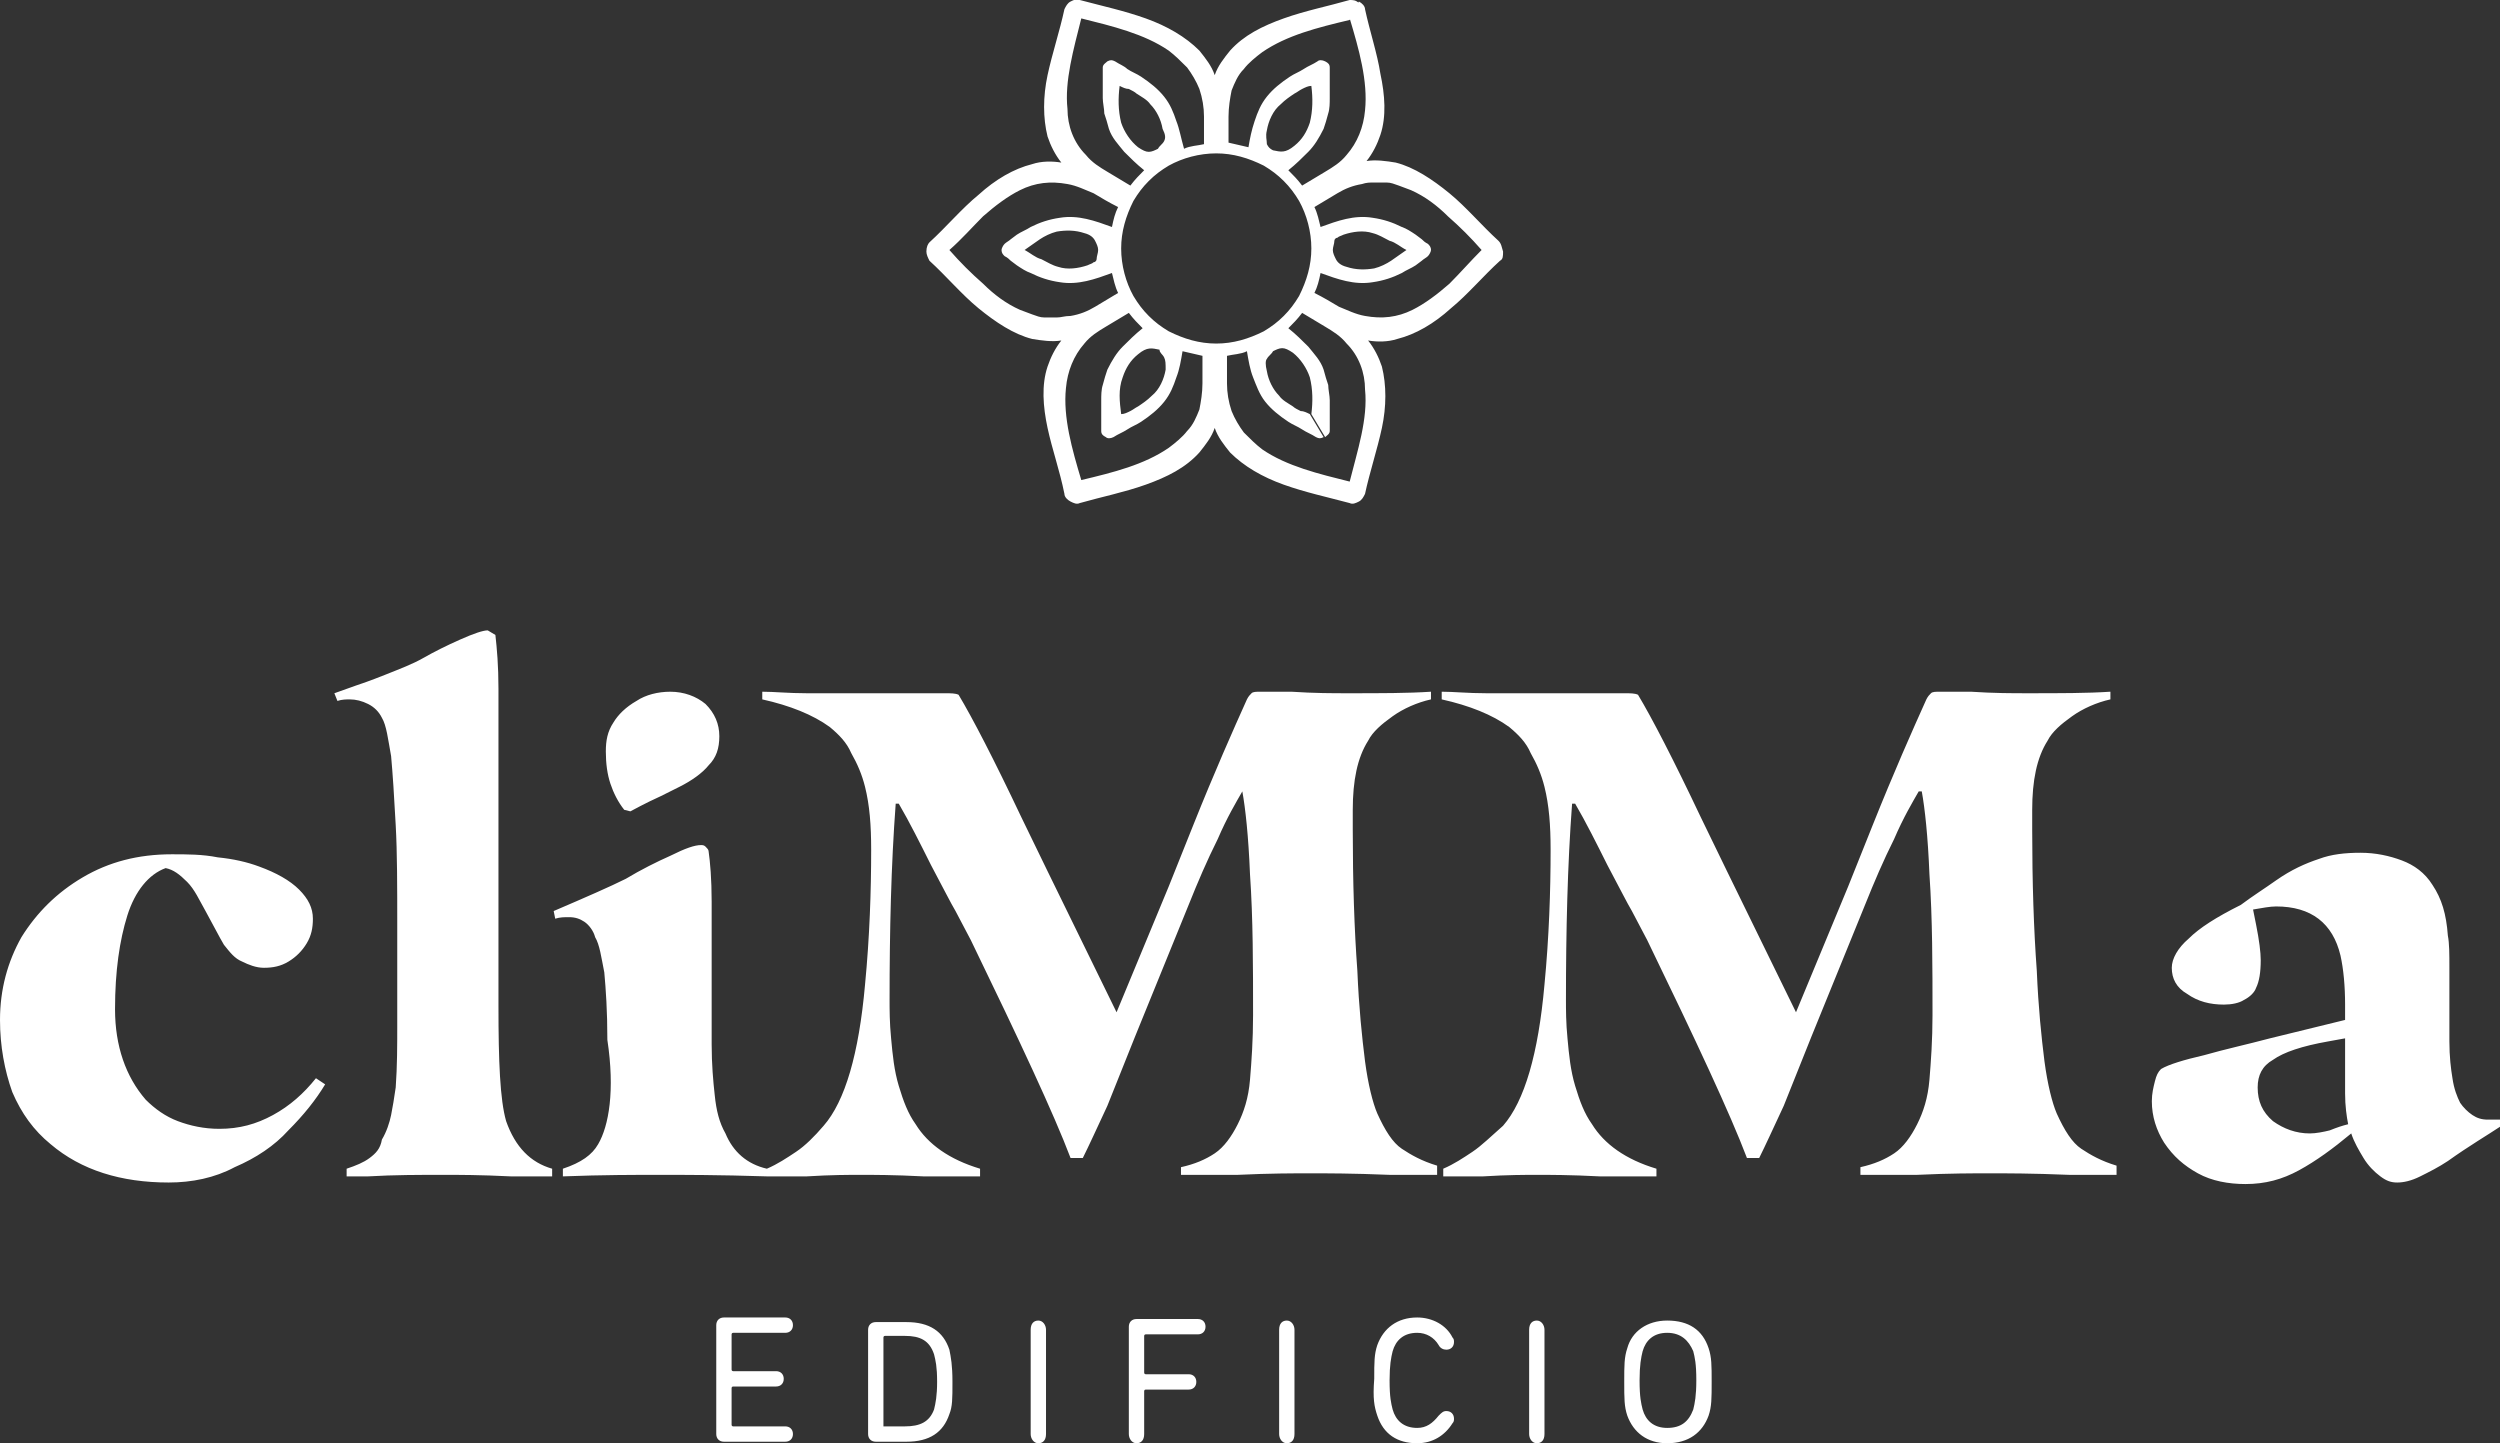 <?xml version="1.0" encoding="utf-8"?>
<!-- Generator: Adobe Illustrator 24.2.1, SVG Export Plug-In . SVG Version: 6.00 Build 0)  -->
<svg version="1.1" id="Capa_1" xmlns="http://www.w3.org/2000/svg" xmlns:xlink="http://www.w3.org/1999/xlink" x="0px" y="0px"
	 viewBox="0 0 163 94.1" style="enable-background:new 0 0 163 94.1;" xml:space="preserve">
<rect x="0" y="0" width="163" height="94.1" fill="#333333" stroke="none"/>
<style type="text/css">
	.st0{clip-path:url(#SVGID_2_);fill:#F6DEC2;}
	.st1{fill:#F6DEC2;}
	.st2{fill:#FFEAC6;}
	.st3{fill:#FFFFFF;}
	.st4{clip-path:url(#SVGID_4_);fill:#E5252E;}
	.st5{fill:#00422B;}
	.st6{fill:#EAB577;}
	.st7{clip-path:url(#SVGID_6_);fill:#EAB577;}
</style>
<g>
	<path class="st3" d="M18.8,73.7c1-1,1.8-2,2.4-3l-0.6-0.4c-0.8,1-1.7,1.8-2.8,2.4c-1.1,0.6-2.2,0.9-3.5,0.9c-1,0-1.9-0.2-2.7-0.5
		c-0.8-0.3-1.5-0.8-2.1-1.4c-1.3-1.5-2-3.5-2-5.9c0-2.5,0.3-4.5,0.8-6.1s1.4-2.7,2.5-3.1c0.5,0.1,0.9,0.4,1.4,0.9
		c0.5,0.5,0.8,1.2,1.2,1.9c0.5,0.9,0.9,1.7,1.2,2.2c0.4,0.5,0.7,0.9,1.2,1.1c0.4,0.2,0.9,0.4,1.4,0.4c0.6,0,1.1-0.1,1.6-0.4
		c0.5-0.3,0.9-0.7,1.2-1.2c0.3-0.5,0.4-1,0.4-1.6c0-0.7-0.3-1.3-0.9-1.9c-0.6-0.6-1.5-1.1-2.6-1.5c-0.8-0.3-1.7-0.5-2.7-0.6
		c-1-0.2-2-0.2-3-0.2c-2.2,0-4.1,0.5-5.8,1.5c-1.7,1-3,2.3-4,3.9C0.5,62.7,0,64.5,0,66.5c0,1.7,0.3,3.3,0.8,4.7
		c0.6,1.4,1.4,2.5,2.5,3.4c2,1.7,4.6,2.5,7.7,2.5c1.5,0,3-0.3,4.3-1C16.7,75.5,17.9,74.7,18.8,73.7 M24.1,75.5
		c-0.4,0.3-0.9,0.5-1.5,0.7l0,0.5l1.4,0c1.7-0.1,3.4-0.1,4.9-0.1c1,0,2.4,0,4.4,0.1l2.7,0l0-0.5c-1.4-0.4-2.4-1.4-3-3.1
		c-0.4-1.4-0.5-3.9-0.5-7.5l0-15c0-1.7,0-3.6,0-5.7c0-1.5-0.1-2.6-0.2-3.5l-0.5-0.3c-0.3,0-0.9,0.2-1.8,0.6
		c-0.9,0.4-1.7,0.8-2.4,1.2c-0.7,0.4-1.5,0.7-2.5,1.1s-1.6,0.6-1.9,0.7l-1.4,0.5l0.2,0.5c0.3-0.1,0.6-0.1,0.8-0.1
		c0.4,0,0.8,0.1,1.2,0.3c0.4,0.2,0.7,0.5,0.9,0.9c0.3,0.5,0.4,1.4,0.6,2.5c0.1,1.1,0.2,2.6,0.3,4.5c0.1,1.8,0.1,4,0.1,6.6v6.4
		c0,1.4,0,2.7-0.1,4.1c-0.1,0.7-0.2,1.3-0.3,1.8c-0.1,0.5-0.3,1.1-0.6,1.6C24.8,74.9,24.5,75.2,24.1,75.5 M39.8,51.1
		c0.2,0.6,0.5,1.2,0.9,1.7l0.4,0.1c0.2-0.1,0.9-0.5,2-1l1.2-0.6c0.8-0.4,1.5-0.9,1.9-1.4c0.5-0.5,0.7-1.1,0.7-1.9
		c0-0.8-0.3-1.5-0.9-2.1c-0.6-0.5-1.4-0.8-2.3-0.8c-0.8,0-1.6,0.2-2.2,0.6c-0.7,0.4-1.2,0.9-1.5,1.4c-0.4,0.6-0.5,1.2-0.5,1.9
		C39.5,49.8,39.6,50.5,39.8,51.1 M39,74.6c-0.4,0.7-1.1,1.2-2.3,1.6l0,0.5c2.6-0.1,4.7-0.1,6.4-0.1c1.4,0,3.8,0,6.9,0.1l0-0.5
		c-1.3-0.3-2.2-1.1-2.7-2.3c-0.4-0.7-0.6-1.5-0.7-2.5c-0.1-0.9-0.2-2-0.2-3.3v-2.6l0-4.4c0-0.6,0-1.4,0-2.3c0-1.5-0.1-2.6-0.2-3.3
		c0-0.1-0.1-0.2-0.2-0.3c-0.1-0.1-0.2-0.1-0.3-0.1c-0.4,0-1,0.2-2,0.7c-0.9,0.4-1.9,0.9-2.9,1.5c-1,0.5-2.6,1.2-4.7,2.1l0.1,0.5
		c0.3-0.1,0.6-0.1,0.9-0.1c0.4,0,0.7,0.1,1,0.3c0.3,0.2,0.6,0.6,0.7,1c0.3,0.5,0.4,1.3,0.6,2.3c0.1,1.1,0.2,2.5,0.2,4.4
		C40.1,71.1,39.7,73.4,39,74.6 M51.9,75.1c-0.6,0.4-1.2,0.8-1.9,1.1l0,0.5l2.6,0c1.6-0.1,2.8-0.1,3.5-0.1c0.8,0,2.2,0,4.1,0.1l3.7,0
		l0-0.5c-2-0.6-3.4-1.6-4.2-2.9c-0.5-0.7-0.8-1.5-1.1-2.5c-0.3-1-0.4-2-0.5-3.1c-0.1-1-0.1-1.9-0.1-2.5c0-4.5,0.1-8.8,0.4-12.8h0.2
		c0.7,1.2,1.4,2.6,2.1,4c0.8,1.5,1.3,2.5,1.6,3l1,1.9c3.2,6.6,5.4,11.3,6.5,14.2h0.8c0.4-0.8,0.9-1.9,1.6-3.4c0.6-1.5,1.2-3,1.8-4.5
		l3.5-8.6c0.6-1.5,1.2-2.9,1.9-4.3c0.6-1.4,1.2-2.4,1.6-3.1H81c0.2,1.1,0.4,2.9,0.5,5.4c0.2,2.9,0.2,6,0.2,9.2c0,1.6-0.1,3-0.2,4.2
		c-0.1,1.2-0.4,2.1-0.8,2.9c-0.4,0.8-0.9,1.5-1.5,1.9c-0.6,0.4-1.3,0.7-2.2,0.9l0,0.5l3.7,0c2.1-0.1,3.7-0.1,4.7-0.1
		c1.1,0,2.8,0,5.2,0.1l3.1,0l0-0.6c-1-0.3-1.7-0.7-2.3-1.1c-0.6-0.4-1.1-1.2-1.6-2.3c-0.3-0.7-0.6-1.9-0.8-3.4
		c-0.2-1.6-0.4-3.5-0.5-5.9c-0.2-2.7-0.3-5.8-0.3-9.2v-1.3c0-1.9,0.3-3.4,1-4.5c0.3-0.6,0.9-1.1,1.6-1.6c0.7-0.5,1.6-0.9,2.5-1.1
		l0-0.5c-1.5,0.1-3.3,0.1-5.4,0.1c-1,0-2.2,0-3.7-0.1l-2,0c-0.3,0-0.5,0-0.6,0.1c-0.1,0.1-0.2,0.2-0.3,0.4c-0.9,2-2.1,4.7-3.5,8.2
		l-1.6,4l-3.4,8.2l-4.5-9.2l-1.7-3.5c-1.8-3.8-3.2-6.5-4.1-8c-0.2-0.1-0.5-0.1-0.9-0.1c-0.7,0-1.3,0-1.8,0c-0.6,0-1.2,0-1.9,0
		c-0.7,0-1.3,0-2.1,0c-1,0-2.1,0-3.2,0c-1.2,0-2.1-0.1-2.9-0.1l0,0.5c1.8,0.4,3.3,1,4.4,1.8c0.6,0.5,1.1,1,1.4,1.7
		c0.4,0.7,0.7,1.4,0.9,2.2c0.3,1.2,0.4,2.5,0.4,4.1c0,2.7-0.1,5.7-0.4,8.8c-0.4,4.5-1.3,7.6-2.7,9.2C53.1,74.1,52.5,74.7,51.9,75.1
		 M96,75.1c-0.6,0.4-1.2,0.8-1.9,1.1l0,0.5l2.6,0c1.6-0.1,2.8-0.1,3.5-0.1c0.8,0,2.2,0,4.1,0.1l3.7,0l0-0.5c-2-0.6-3.4-1.6-4.2-2.9
		c-0.5-0.7-0.8-1.5-1.1-2.5c-0.3-1-0.4-2-0.5-3.1c-0.1-1-0.1-1.9-0.1-2.5c0-4.5,0.1-8.8,0.4-12.8h0.2c0.7,1.2,1.4,2.6,2.1,4
		c0.8,1.5,1.3,2.5,1.6,3l1,1.9c3.2,6.6,5.4,11.3,6.5,14.2h0.8c0.4-0.8,0.9-1.9,1.6-3.4c0.6-1.5,1.2-3,1.8-4.5l3.5-8.6
		c0.6-1.5,1.2-2.9,1.9-4.3c0.6-1.4,1.2-2.4,1.6-3.1h0.2c0.2,1.1,0.4,2.9,0.5,5.4c0.2,2.9,0.2,6,0.2,9.2c0,1.6-0.1,3-0.2,4.2
		c-0.1,1.2-0.4,2.1-0.8,2.9c-0.4,0.8-0.9,1.5-1.5,1.9c-0.6,0.4-1.3,0.7-2.2,0.9l0,0.5l3.7,0c2.1-0.1,3.7-0.1,4.7-0.1
		c1.1,0,2.8,0,5.2,0.1l3.1,0l0-0.6c-1-0.3-1.7-0.7-2.3-1.1c-0.6-0.4-1.1-1.2-1.6-2.3c-0.3-0.7-0.6-1.9-0.8-3.4
		c-0.2-1.6-0.4-3.5-0.5-5.9c-0.2-2.7-0.3-5.8-0.3-9.2v-1.3c0-1.9,0.3-3.4,1-4.5c0.3-0.6,0.9-1.1,1.6-1.6c0.7-0.5,1.6-0.9,2.5-1.1
		l0-0.5c-1.5,0.1-3.3,0.1-5.4,0.1c-1,0-2.2,0-3.7-0.1l-2,0c-0.3,0-0.5,0-0.6,0.1c-0.1,0.1-0.2,0.2-0.3,0.4c-0.9,2-2.1,4.7-3.5,8.2
		l-1.6,4l-3.4,8.2l-4.5-9.2l-1.7-3.5c-1.8-3.8-3.2-6.5-4.1-8c-0.2-0.1-0.5-0.1-0.9-0.1c-0.7,0-1.3,0-1.8,0c-0.6,0-1.2,0-1.9,0
		c-0.7,0-1.3,0-2.1,0c-1,0-2.1,0-3.2,0c-1.2,0-2.1-0.1-2.9-0.1l0,0.5c1.8,0.4,3.3,1,4.4,1.8c0.6,0.5,1.1,1,1.4,1.7
		c0.4,0.7,0.7,1.4,0.9,2.2c0.3,1.2,0.4,2.5,0.4,4.1c0,2.7-0.1,5.7-0.4,8.8c-0.4,4.5-1.3,7.6-2.7,9.2C97.2,74.1,96.6,74.7,96,75.1
		 M143.3,76.5c0.9,0.5,2,0.7,3.1,0.7c1.3,0,2.4-0.3,3.5-0.9c1.1-0.6,2.2-1.4,3.4-2.4c0.2,0.6,0.5,1.1,0.8,1.6
		c0.3,0.5,0.7,0.9,1.1,1.2c0.4,0.3,0.7,0.4,1.1,0.4c0.4,0,0.9-0.1,1.5-0.4c0.6-0.3,1.2-0.6,1.8-1c1.4-1,2.6-1.7,3.5-2.3l-0.1-0.4
		c-0.2,0-0.4,0-0.8,0c-0.4,0-0.7-0.1-1-0.3c-0.3-0.2-0.6-0.5-0.8-0.8c-0.2-0.4-0.4-0.9-0.5-1.6c-0.1-0.6-0.2-1.4-0.2-2.4
		c0-0.9,0-1.7,0-2.2l0-2.6c0-0.9,0-1.6-0.1-2.1c-0.1-1.4-0.4-2.4-1-3.3c-0.5-0.8-1.2-1.3-2-1.6c-0.8-0.3-1.7-0.5-2.7-0.5
		c-1,0-1.9,0.1-2.7,0.4c-0.9,0.3-1.8,0.7-2.8,1.4c-0.7,0.5-1.5,1-2.3,1.6c-1.6,0.8-2.7,1.5-3.4,2.2c-0.7,0.6-1.1,1.3-1.1,1.9
		c0,0.7,0.3,1.3,1,1.7c0.7,0.5,1.5,0.7,2.4,0.7c0.5,0,1-0.1,1.3-0.3c0.4-0.2,0.7-0.5,0.8-0.8c0.2-0.4,0.3-1,0.3-1.8
		c0-0.5-0.1-1.3-0.3-2.3l-0.2-1c0.6-0.1,1.1-0.2,1.5-0.2c2.3,0,3.7,1.1,4.2,3.2c0.2,0.9,0.3,2,0.3,3.2v1l-4.9,1.2
		c-1.5,0.4-2.9,0.7-4.3,1.1c-1.3,0.3-2.3,0.6-2.8,0.9c-0.2,0.2-0.3,0.4-0.4,0.8c-0.1,0.4-0.2,0.8-0.2,1.3c0,1,0.3,1.9,0.8,2.7
		C141.7,75.4,142.4,76,143.3,76.5 M151.9,73.7c-0.4,0.1-0.9,0.2-1.3,0.2c-0.9,0-1.7-0.3-2.4-0.8c-0.7-0.6-1-1.3-1-2.2
		c0-0.8,0.3-1.4,1-1.8c0.7-0.5,1.9-0.9,3.6-1.2l1.1-0.2l0,2.1c0,0.4,0,0.9,0,1.5c0,0.8,0.1,1.5,0.2,2
		C152.7,73.4,152.4,73.5,151.9,73.7"/>
	<path class="st3" d="M97.7,15.7c-1.1-1-2.1-2.2-3.2-3.1c-1.1-0.9-2.3-1.7-3.5-2c-0.6-0.1-1.3-0.2-1.9-0.1c0.4-0.5,0.7-1.1,0.9-1.7
		c0.4-1.2,0.3-2.6,0-4C89.8,3.5,89.3,2,89,0.6c0-0.2-0.2-0.4-0.4-0.5L88,1.2c0.6,2,1.2,4.1,1,6c-0.1,1.1-0.5,2.1-1.2,2.9
		c-0.4,0.5-0.9,0.8-1.4,1.1c-0.5,0.3-1,0.6-1.5,0.9c-0.3-0.4-0.6-0.7-0.9-1c0.5-0.4,0.9-0.8,1.3-1.2c0.4-0.4,0.7-0.9,1-1.5
		c0.1-0.3,0.2-0.6,0.3-1c0.1-0.3,0.1-0.7,0.1-1c0-0.3,0-0.7,0-1c0-0.3,0-0.7,0-1c0-0.2-0.1-0.3-0.3-0.4S86,3.9,85.9,4
		c-0.3,0.2-0.6,0.3-0.9,0.5c-0.3,0.2-0.6,0.3-0.9,0.5c-0.6,0.4-1.1,0.8-1.5,1.3c-0.4,0.5-0.6,1-0.8,1.6c-0.2,0.6-0.3,1.1-0.4,1.7
		c-0.4-0.1-0.9-0.2-1.3-0.3c0-0.6,0-1.2,0-1.7c0-0.6,0.1-1.2,0.2-1.7c0.2-0.5,0.4-1,0.8-1.4c0.3-0.4,0.8-0.8,1.2-1.1
		c1.6-1.1,3.6-1.6,5.7-2.1l0.6-1.1C88.4,0,88.2,0,88,0c-1.4,0.4-2.9,0.7-4.3,1.2c-1.4,0.5-2.6,1.1-3.5,2.1c-0.4,0.5-0.8,1-1,1.6
		c-0.2-0.6-0.6-1.1-1-1.6c-0.9-0.9-2.1-1.6-3.5-2.1c-1.4-0.5-2.8-0.8-4.3-1.2c-0.2-0.1-0.4,0-0.6,0.1c-0.2,0.1-0.3,0.3-0.4,0.5
		c-0.3,1.4-0.8,2.9-1.1,4.3c-0.3,1.4-0.3,2.8,0,4c0.2,0.6,0.5,1.2,0.9,1.7c-0.6-0.1-1.3-0.1-1.9,0.1c-1.2,0.3-2.4,1-3.5,2
		c-1.1,0.9-2.1,2.1-3.2,3.1c-0.1,0.1-0.2,0.3-0.2,0.6c0,0.2,0.1,0.4,0.2,0.6c1.1,1,2.1,2.2,3.2,3.1c1.1,0.9,2.3,1.7,3.5,2
		c0.6,0.1,1.3,0.2,1.9,0.1c-0.4,0.5-0.7,1.1-0.9,1.7c-0.4,1.2-0.3,2.6,0,4c0.3,1.4,0.8,2.8,1.1,4.3c0,0.2,0.2,0.4,0.4,0.5
		c0.2,0.1,0.4,0.2,0.6,0.1c1.4-0.4,2.9-0.7,4.3-1.2c1.4-0.5,2.6-1.1,3.5-2.1c0.4-0.5,0.8-1,1-1.6c0.2,0.6,0.6,1.1,1,1.6
		c0.9,0.9,2.1,1.6,3.5,2.1c1.4,0.5,2.8,0.8,4.3,1.2c0.2,0.1,0.4,0,0.6-0.1c0.2-0.1,0.3-0.3,0.4-0.5c0.3-1.4,0.8-2.9,1.1-4.3
		c0.3-1.4,0.3-2.8,0-4c-0.2-0.6-0.5-1.2-0.9-1.7c0.6,0.1,1.3,0.1,1.9-0.1c1.2-0.3,2.4-1,3.5-2c1.1-0.9,2.1-2.1,3.2-3.1
		c0.2-0.1,0.2-0.3,0.2-0.6C97.9,16.1,97.9,15.9,97.7,15.7 M82.6,8.5c0.1-0.6,0.4-1.3,0.9-1.7c0.3-0.3,0.6-0.5,0.9-0.7
		c0.2-0.1,0.3-0.2,0.5-0.3c0.2-0.1,0.4-0.2,0.6-0.2v0c0.1,0.8,0.1,1.6-0.1,2.4c-0.2,0.6-0.5,1.1-1,1.5c-0.6,0.5-0.9,0.4-1.4,0.3
		c-0.2-0.1-0.3-0.2-0.4-0.4C82.6,9.1,82.5,8.9,82.6,8.5 M70.5,1.2c2,0.5,4.1,1,5.7,2.1c0.4,0.3,0.8,0.7,1.2,1.1
		c0.3,0.4,0.6,0.9,0.8,1.4c0.2,0.6,0.3,1.2,0.3,1.8c0,0.6,0,1.2,0,1.8c-0.4,0.1-0.9,0.1-1.3,0.3C77,9,76.9,8.4,76.7,7.9
		c-0.2-0.6-0.4-1.1-0.8-1.6C75.5,5.8,75,5.4,74.4,5c-0.3-0.2-0.6-0.3-0.9-0.5C73.3,4.3,73,4.2,72.7,4c-0.2-0.1-0.3-0.1-0.5,0
		c-0.1,0.1-0.3,0.2-0.3,0.4c0,0.4,0,0.7,0,1c0,0.3,0,0.7,0,1c0,0.3,0.1,0.7,0.1,1c0.1,0.3,0.2,0.6,0.3,1c0.2,0.6,0.6,1,1,1.5
		c0.4,0.4,0.8,0.8,1.3,1.2c-0.3,0.3-0.6,0.6-0.9,1c-0.5-0.3-1-0.6-1.5-0.9s-1-0.6-1.4-1.1c-0.8-0.8-1.2-1.9-1.2-3
		C69.4,5.3,70,3.2,70.5,1.2 M75.9,9.2c-0.1,0.2-0.3,0.3-0.4,0.5c-0.2,0.1-0.4,0.2-0.6,0.2c-0.2,0-0.4-0.1-0.7-0.3
		c-0.5-0.4-0.9-1-1.1-1.6c-0.2-0.8-0.2-1.6-0.1-2.4l0,0c0.2,0.1,0.4,0.2,0.6,0.2C73.8,5.9,74,6,74.1,6.1c0.3,0.2,0.7,0.4,0.9,0.7
		c0.4,0.4,0.7,1,0.8,1.6C76,8.8,76,9,75.9,9.2 M68.9,20.7c-0.3,0-0.5,0-0.8,0c-0.3,0-0.5-0.1-0.8-0.2c-0.3-0.1-0.5-0.2-0.8-0.3
		c-0.9-0.4-1.7-1-2.4-1.7c-0.8-0.7-1.5-1.4-2.2-2.2c0.8-0.7,1.5-1.5,2.2-2.2c0.8-0.7,1.6-1.3,2.4-1.7c1-0.5,2-0.6,3.1-0.4
		c0.6,0.1,1.2,0.4,1.7,0.6c0.5,0.3,1,0.6,1.6,0.9c-0.2,0.4-0.3,0.8-0.4,1.3c-1.1-0.4-2.2-0.8-3.4-0.6c-0.7,0.1-1.3,0.3-1.9,0.6
		c-0.3,0.2-0.6,0.3-0.9,0.5l-0.4,0.3c-0.1,0.1-0.3,0.2-0.4,0.3c-0.1,0.1-0.2,0.3-0.2,0.4c0,0.2,0.1,0.3,0.2,0.4
		c0.2,0.1,0.3,0.2,0.4,0.3l0.4,0.3c0.3,0.2,0.6,0.4,0.9,0.5c0.6,0.3,1.2,0.5,1.9,0.6c1.2,0.2,2.3-0.2,3.4-0.6
		c0.1,0.4,0.2,0.9,0.4,1.3c-0.5,0.3-1,0.6-1.5,0.9c-0.5,0.3-1,0.5-1.6,0.6C69.4,20.6,69.2,20.7,68.9,20.7 M66.8,16.3
		c0.3-0.2,0.7-0.5,1-0.7c0.3-0.2,0.7-0.4,1.1-0.5c0.6-0.1,1.2-0.1,1.8,0.1c0.4,0.1,0.6,0.3,0.7,0.5c0.1,0.2,0.2,0.4,0.2,0.6
		c0,0.2-0.1,0.4-0.1,0.6c0,0.1-0.1,0.2-0.2,0.2c-0.1,0.1-0.2,0.1-0.4,0.2c-0.6,0.2-1.3,0.3-1.9,0.1c-0.4-0.1-0.7-0.3-1.1-0.5
		C67.5,16.8,67.2,16.5,66.8,16.3z M78.4,25c0,0.6-0.1,1.2-0.2,1.7c-0.2,0.5-0.4,1-0.8,1.4c-0.3,0.4-0.8,0.8-1.2,1.1
		c-1.6,1.1-3.6,1.6-5.7,2.1c-0.6-2-1.2-4.1-1-6c0.1-1.1,0.5-2.1,1.2-2.9c0.4-0.5,0.9-0.8,1.4-1.1c0.5-0.3,1-0.6,1.5-0.9
		c0.3,0.4,0.6,0.7,0.9,1c-0.5,0.4-0.9,0.8-1.3,1.2c-0.4,0.4-0.7,0.9-1,1.5c-0.1,0.3-0.2,0.6-0.3,1c-0.1,0.3-0.1,0.7-0.1,1
		c0,0.3,0,0.7,0,1c0,0.3,0,0.7,0,1c0,0.2,0.1,0.3,0.3,0.4c0.1,0.1,0.3,0.1,0.5,0c0.3-0.2,0.6-0.3,0.9-0.5c0.3-0.2,0.6-0.3,0.9-0.5
		c0.6-0.4,1.1-0.8,1.5-1.3c0.4-0.5,0.6-1,0.8-1.6c0.2-0.5,0.3-1.1,0.4-1.7c0.4,0.1,0.9,0.2,1.3,0.3C78.4,23.9,78.4,24.4,78.4,25
		 M75.9,23.3c0.1,0.2,0.1,0.4,0.1,0.8c-0.1,0.6-0.4,1.3-0.9,1.7c-0.3,0.3-0.6,0.5-0.9,0.7c-0.2,0.1-0.3,0.2-0.5,0.3
		c-0.2,0.1-0.4,0.2-0.6,0.2v0c-0.1-0.8-0.2-1.6,0.1-2.4c0.2-0.6,0.5-1.1,1-1.5c0.6-0.5,0.9-0.4,1.4-0.3C75.6,23,75.8,23.1,75.9,23.3
		 M79.3,22.4c-1.1,0-2.1-0.3-3.1-0.8c-0.5-0.3-0.9-0.6-1.3-1c-0.4-0.4-0.7-0.8-1-1.3c-0.5-0.9-0.8-2-0.8-3.1c0-1.1,0.3-2.1,0.8-3.1
		c0.3-0.5,0.6-0.9,1-1.3c0.4-0.4,0.8-0.7,1.3-1c0.9-0.5,2-0.8,3.1-0.8c1.1,0,2.1,0.3,3.1,0.8c0.5,0.3,0.9,0.6,1.3,1
		c0.4,0.4,0.7,0.8,1,1.3c0.5,0.9,0.8,2,0.8,3.1c0,1.1-0.3,2.1-0.8,3.1c-0.3,0.5-0.6,0.9-1,1.3c-0.4,0.4-0.8,0.7-1.3,1
		C81.4,22.1,80.4,22.4,79.3,22.4 M91.7,16.3L91.7,16.3c-0.3,0.2-0.7,0.5-1,0.7c-0.3,0.2-0.7,0.4-1.1,0.5c-0.6,0.1-1.2,0.1-1.8-0.1
		c-0.4-0.1-0.6-0.3-0.7-0.5c-0.1-0.2-0.2-0.4-0.2-0.6c0-0.2,0.1-0.4,0.1-0.6c0-0.1,0.1-0.2,0.2-0.2c0.1-0.1,0.2-0.1,0.4-0.2
		c0.6-0.2,1.3-0.3,1.9-0.1c0.4,0.1,0.7,0.3,1.1,0.5C91,15.8,91.3,16.1,91.7,16.3 M88,31.4c-2-0.5-4.1-1-5.7-2.1
		c-0.4-0.3-0.8-0.7-1.2-1.1c-0.3-0.4-0.6-0.9-0.8-1.4c-0.2-0.6-0.3-1.2-0.3-1.8c0-0.6,0-1.2,0-1.8c0.4-0.1,0.9-0.1,1.3-0.3
		c0.1,0.6,0.2,1.2,0.4,1.7c0.2,0.5,0.4,1.1,0.8,1.6c0.4,0.5,0.9,0.9,1.5,1.3c0.3,0.2,0.6,0.3,0.9,0.5c0.3,0.2,0.6,0.3,0.9,0.5
		c0.2,0.1,0.3,0.1,0.5,0l-0.9-1.5c-0.2-0.1-0.4-0.2-0.6-0.2c-0.2-0.1-0.4-0.2-0.5-0.3c-0.3-0.2-0.7-0.4-0.9-0.7
		c-0.4-0.4-0.7-1-0.8-1.6c-0.1-0.4-0.1-0.7,0-0.8c0.1-0.2,0.3-0.3,0.4-0.5c0.2-0.1,0.4-0.2,0.6-0.2c0.2,0,0.4,0.1,0.7,0.3
		c0.5,0.4,0.9,1,1.1,1.6c0.2,0.8,0.2,1.6,0.1,2.4h0l0.9,1.5c0.1-0.1,0.3-0.2,0.3-0.4c0-0.4,0-0.7,0-1c0-0.3,0-0.7,0-1
		c0-0.3-0.1-0.7-0.1-1c-0.1-0.3-0.2-0.6-0.3-1c-0.2-0.6-0.6-1-1-1.5c-0.4-0.4-0.8-0.8-1.3-1.2c0.3-0.3,0.6-0.6,0.9-1
		c0.5,0.3,1,0.6,1.5,0.9c0.5,0.3,1,0.6,1.4,1.1c0.8,0.8,1.2,1.9,1.2,3C89.2,27.3,88.5,29.4,88,31.4 M94.5,18.5
		c-0.8,0.7-1.6,1.3-2.4,1.7c-1,0.5-2,0.6-3.1,0.4c-0.6-0.1-1.2-0.4-1.7-0.6c-0.5-0.3-1-0.6-1.6-0.9c0.2-0.4,0.3-0.8,0.4-1.3
		c1.1,0.4,2.2,0.8,3.4,0.6c0.7-0.1,1.3-0.3,1.9-0.6c0.3-0.2,0.6-0.3,0.9-0.5l0.4-0.3c0.1-0.1,0.3-0.2,0.4-0.3
		c0.1-0.1,0.2-0.3,0.2-0.4c0-0.2-0.1-0.3-0.2-0.4c-0.2-0.1-0.3-0.2-0.4-0.3l-0.4-0.3c-0.3-0.2-0.6-0.4-0.9-0.5
		c-0.6-0.3-1.2-0.5-1.9-0.6c-1.2-0.2-2.3,0.2-3.4,0.6c-0.1-0.4-0.2-0.9-0.4-1.3c0.5-0.3,1-0.6,1.5-0.9c0.5-0.3,1-0.5,1.6-0.6
		c0.3-0.1,0.5-0.1,0.8-0.1c0.3,0,0.5,0,0.8,0c0.3,0,0.5,0.1,0.8,0.2c0.3,0.1,0.5,0.2,0.8,0.3c0.9,0.4,1.7,1,2.4,1.7
		c0.8,0.7,1.5,1.4,2.2,2.2C95.9,17,95.2,17.8,94.5,18.5"/>
	<path class="st3" d="M46.7,93.5c0,0.3,0.2,0.5,0.5,0.5h4c0.3,0,0.5-0.2,0.5-0.5c0-0.3-0.2-0.5-0.5-0.5h-3.4c0,0-0.1,0-0.1-0.1v-2.4
		c0,0,0-0.1,0.1-0.1h2.8c0.3,0,0.5-0.2,0.5-0.5c0-0.3-0.2-0.5-0.5-0.5h-2.8c0,0-0.1,0-0.1-0.1v-2.3c0,0,0-0.1,0.1-0.1h3.4
		c0.3,0,0.5-0.2,0.5-0.5c0-0.3-0.2-0.5-0.5-0.5h-4c-0.3,0-0.5,0.2-0.5,0.5V93.5z M56.6,93.5c0,0.3,0.2,0.5,0.5,0.5h2
		c1.5,0,2.4-0.6,2.8-1.8c0.2-0.5,0.2-1,0.2-2.1s-0.1-1.6-0.2-2.1c-0.4-1.2-1.3-1.8-2.8-1.8h-2c-0.3,0-0.5,0.2-0.5,0.5V93.5z
		 M57.6,93v-5.8c0,0,0-0.1,0.1-0.1H59c1,0,1.6,0.3,1.9,1.2c0.1,0.4,0.2,0.8,0.2,1.8c0,0.9-0.1,1.4-0.2,1.8C60.6,92.7,60,93,59,93
		L57.6,93C57.7,93,57.6,93,57.6,93 M67.2,93.5c0,0.3,0.2,0.6,0.5,0.6c0.3,0,0.5-0.2,0.5-0.6v-6.8c0-0.3-0.2-0.6-0.5-0.6
		c-0.3,0-0.5,0.2-0.5,0.6V93.5z M73.6,93.5c0,0.3,0.2,0.6,0.5,0.6c0.3,0,0.5-0.2,0.5-0.6v-2.8c0,0,0-0.1,0.1-0.1h2.8
		c0.3,0,0.5-0.2,0.5-0.5c0-0.3-0.2-0.5-0.5-0.5h-2.8c0,0-0.1,0-0.1-0.1v-2.4c0,0,0-0.1,0.1-0.1h3.4c0.3,0,0.5-0.2,0.5-0.5
		c0-0.3-0.2-0.5-0.5-0.5h-4c-0.3,0-0.5,0.2-0.5,0.5V93.5z M83.4,93.5c0,0.3,0.2,0.6,0.5,0.6c0.3,0,0.5-0.2,0.5-0.6v-6.8
		c0-0.3-0.2-0.6-0.5-0.6c-0.3,0-0.5,0.2-0.5,0.6V93.5z M89.8,92.3c0.4,1.2,1.3,1.8,2.6,1.8c1,0,1.8-0.5,2.3-1.3
		c0.1-0.1,0.1-0.2,0.1-0.3c0-0.3-0.2-0.5-0.5-0.5c-0.2,0-0.3,0.1-0.5,0.3c-0.4,0.5-0.8,0.8-1.4,0.8c-0.9,0-1.4-0.5-1.6-1.2
		c-0.1-0.4-0.2-0.8-0.2-1.9c0-1,0.1-1.5,0.2-1.9c0.2-0.7,0.7-1.2,1.6-1.2c0.6,0,1.1,0.3,1.4,0.8c0.1,0.2,0.3,0.3,0.5,0.3
		c0.3,0,0.5-0.2,0.5-0.5c0-0.1,0-0.2-0.1-0.3c-0.4-0.8-1.3-1.3-2.3-1.3c-1.3,0-2.2,0.7-2.6,1.8c-0.2,0.6-0.2,1.1-0.2,2.2
		C89.5,91.2,89.6,91.7,89.8,92.3 M99.7,93.5c0,0.3,0.2,0.6,0.5,0.6c0.3,0,0.5-0.2,0.5-0.6v-6.8c0-0.3-0.2-0.6-0.5-0.6
		c-0.3,0-0.5,0.2-0.5,0.6V93.5z M108.7,94.1c1.4,0,2.3-0.7,2.7-1.8c0.2-0.6,0.2-1.1,0.2-2.2c0-1.1,0-1.6-0.2-2.2
		c-0.4-1.2-1.3-1.8-2.7-1.8c-1.3,0-2.3,0.7-2.6,1.8c-0.2,0.6-0.2,1.1-0.2,2.2c0,1.1,0,1.6,0.2,2.2C106.5,93.4,107.4,94.1,108.7,94.1
		 M108.7,93.1c-0.9,0-1.4-0.5-1.6-1.2c-0.1-0.4-0.2-0.8-0.2-1.9c0-1,0.1-1.5,0.2-1.9c0.2-0.7,0.7-1.2,1.6-1.2c0.9,0,1.4,0.5,1.7,1.2
		c0.1,0.4,0.2,0.8,0.2,1.9c0,1-0.1,1.5-0.2,1.9C110.1,92.7,109.6,93.1,108.7,93.1"/>
</g>
</svg>
